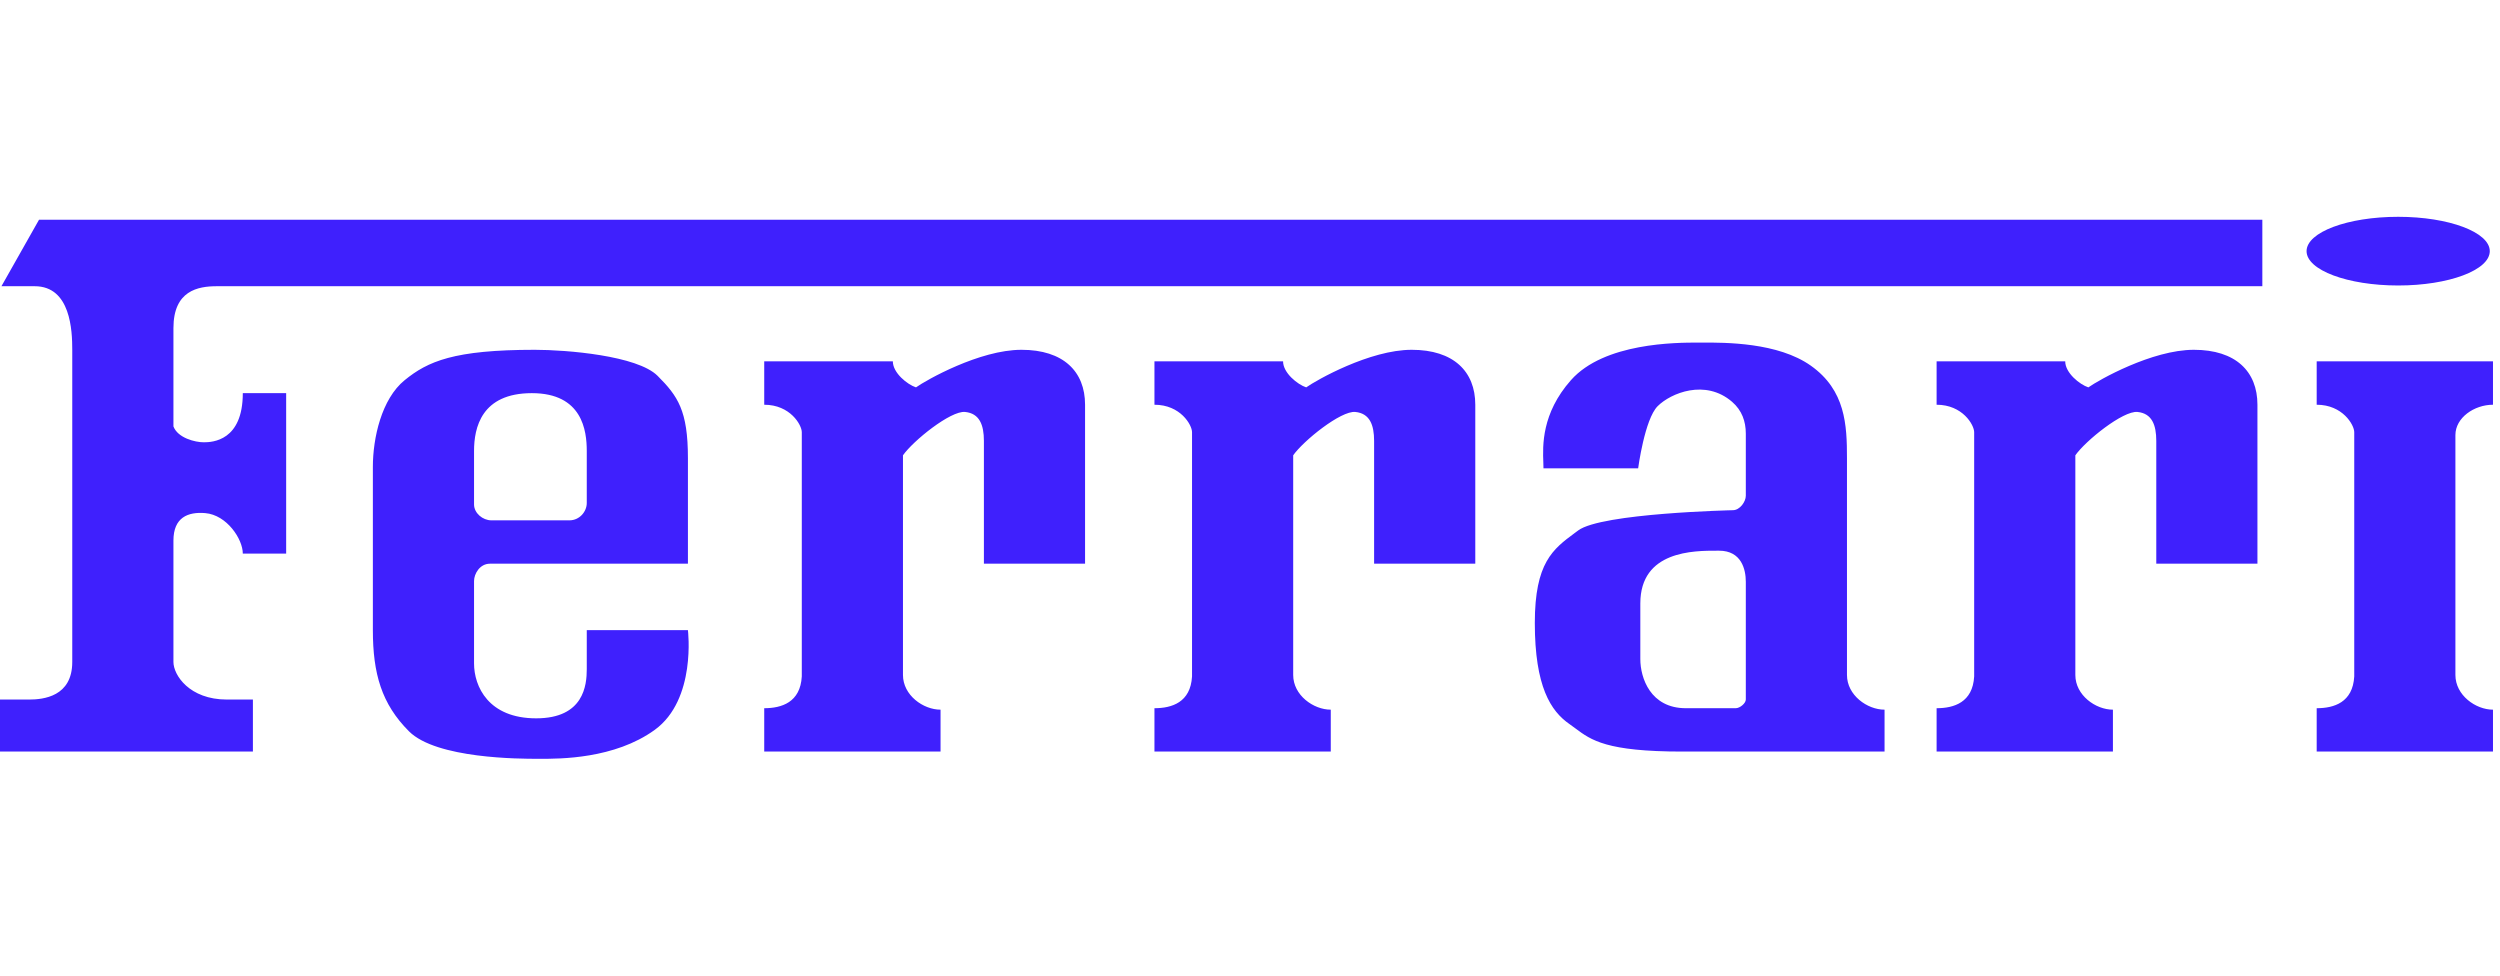 <svg width="123" height="48" viewBox="0 0 123 48" fill="none" xmlns="http://www.w3.org/2000/svg">
<path fill-rule="evenodd" clip-rule="evenodd" d="M122.497 12.357C122.497 13.29 120.479 14.046 117.99 14.046C115.501 14.046 113.483 13.29 113.483 12.357C113.483 11.423 115.501 10.667 117.99 10.667C120.479 10.667 122.497 11.423 122.497 12.357ZM0 34.418V36.977H12.443V34.418H11.164C9.315 34.418 8.533 33.209 8.533 32.569V26.596C8.533 25.458 9.244 25.174 10.097 25.245C11.16 25.334 11.946 26.525 11.946 27.236H14.079V19.343H11.946C11.946 21.69 10.453 21.761 10.026 21.761C9.599 21.761 8.746 21.548 8.533 20.979V16.143C8.533 14.295 9.742 14.082 10.666 14.082H111.307V10.811H1.92L0.071 14.082H1.707C3.485 14.082 3.555 16.286 3.555 17.21V32.569C3.555 34.275 2.133 34.418 1.423 34.418H0ZM64.265 19.059C63.839 18.917 63.127 18.348 63.127 17.779H56.799V19.913C58.079 19.913 58.648 20.908 58.648 21.263V33.28C58.577 34.559 57.652 34.844 56.799 34.844V36.977H65.474V34.916C64.62 34.916 63.625 34.204 63.625 33.209V22.401C64.123 21.69 65.971 20.197 66.683 20.268C67.393 20.339 67.606 20.908 67.606 21.69V27.734H72.584V19.913C72.584 18.277 71.518 17.21 69.455 17.21C67.393 17.21 64.763 18.704 64.265 19.059ZM122.655 17.779H113.981V19.913C115.261 19.913 115.829 20.908 115.829 21.263V33.28C115.758 34.559 114.834 34.844 113.981 34.844V36.977H122.655V34.916C121.802 34.916 120.806 34.204 120.806 33.209V21.405C120.806 20.552 121.731 19.913 122.655 19.913V17.779ZM45.066 19.059C44.639 18.917 43.928 18.348 43.928 17.779H37.6V19.913C38.879 19.913 39.448 20.908 39.448 21.263V33.28C39.378 34.559 38.453 34.844 37.6 34.844V36.977H46.275V34.916C45.421 34.916 44.426 34.204 44.426 33.209V22.401C44.923 21.69 46.772 20.197 47.483 20.268C48.194 20.339 48.408 20.908 48.408 21.69V27.734H53.385V19.913C53.385 18.277 52.319 17.21 50.256 17.21C48.194 17.21 45.563 18.704 45.066 19.059ZM101.609 17.779C101.609 18.348 102.32 18.917 102.747 19.059C103.245 18.704 105.875 17.21 107.938 17.21C110 17.21 111.066 18.277 111.066 19.913V27.734H106.089V21.69C106.089 20.908 105.875 20.339 105.165 20.268C104.453 20.197 102.604 21.69 102.107 22.401V33.209C102.107 34.204 103.103 34.916 103.956 34.916V36.977H95.281V34.844C96.134 34.844 97.059 34.559 97.129 33.28V21.263C97.129 20.908 96.561 19.913 95.281 19.913V17.779H101.609ZM28.869 31.004H33.846C33.846 31.004 34.273 34.418 32.211 35.911C30.232 37.344 27.532 37.336 26.563 37.333L26.451 37.333C25.598 37.333 21.474 37.333 20.123 35.982C18.772 34.631 18.345 33.138 18.345 31.004V22.97C18.345 21.548 18.772 19.628 19.91 18.704C21.047 17.779 22.327 17.21 26.309 17.21C27.873 17.21 31.358 17.495 32.353 18.491C33.348 19.486 33.846 20.197 33.846 22.543V27.734H24.105C23.607 27.734 23.323 28.232 23.323 28.587V32.64C23.323 33.777 24.034 35.342 26.38 35.342C28.727 35.342 28.869 33.707 28.869 32.924V31.004ZM26.167 19.343C23.678 19.343 23.323 21.05 23.323 22.188V24.819C23.323 25.245 23.749 25.601 24.176 25.601H28.015C28.513 25.601 28.869 25.174 28.869 24.747V22.188C28.869 21.192 28.655 19.343 26.167 19.343ZM90.871 33.209V22.543C90.871 20.908 90.801 19.201 89.094 17.992C87.472 16.843 84.885 16.851 83.718 16.855C83.657 16.855 83.6 16.855 83.548 16.855C82.481 16.855 78.926 16.855 77.29 18.704C75.839 20.345 75.9 21.93 75.932 22.762L75.932 22.763C75.936 22.868 75.939 22.961 75.939 23.041H80.597C80.597 23.041 80.917 20.623 81.557 19.983C82.201 19.34 83.903 18.632 85.219 19.77C85.703 20.189 85.894 20.73 85.894 21.335V24.392C85.894 24.676 85.61 25.102 85.254 25.102C85.254 25.102 78.784 25.245 77.647 26.098C77.588 26.142 77.53 26.185 77.473 26.227C76.409 27.016 75.513 27.68 75.513 30.649C75.513 33.777 76.295 34.986 77.22 35.626C77.323 35.698 77.42 35.77 77.517 35.842L77.517 35.842C78.286 36.416 79.039 36.977 82.766 36.977H92.72V34.916C91.867 34.916 90.871 34.204 90.871 33.209ZM85.894 34.418C85.894 34.596 85.61 34.844 85.396 34.844H82.943C81.201 34.844 80.704 33.351 80.704 32.427V29.689C80.704 27.088 83.342 27.092 84.495 27.094L84.579 27.094C85.681 27.094 85.894 28.018 85.894 28.622V34.418Z" fill="#3F20FD"/>
</svg>
